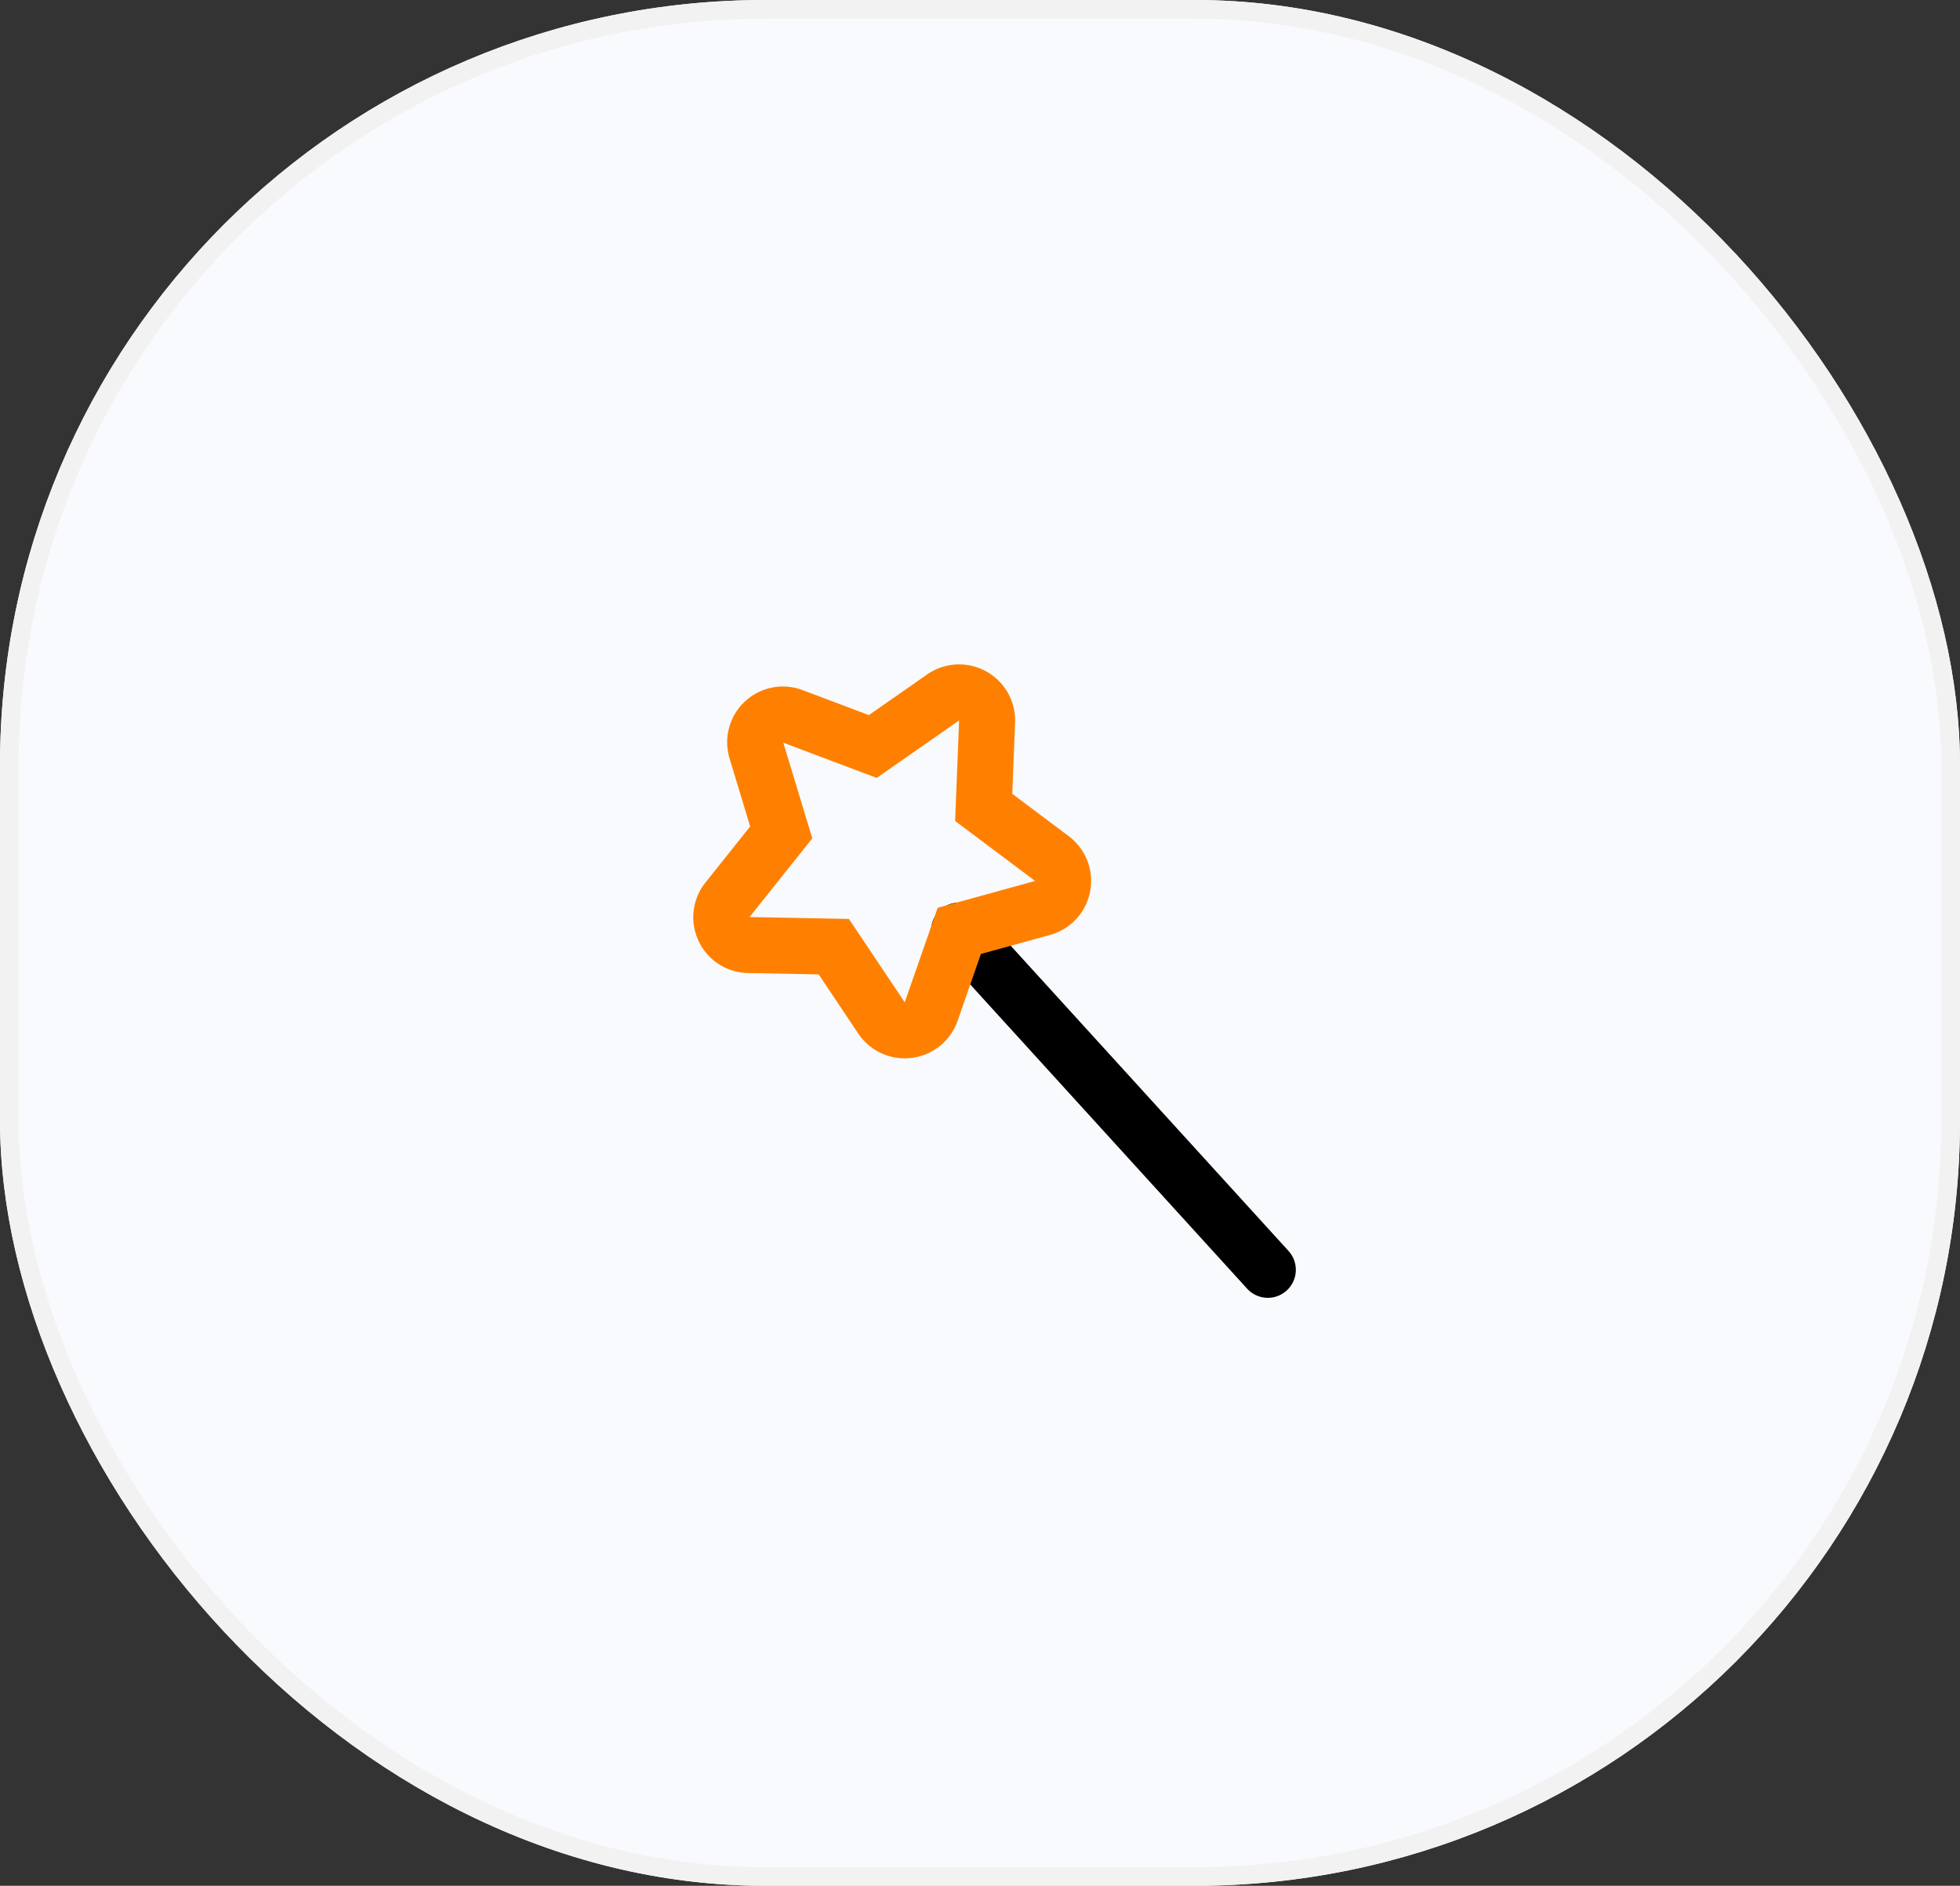 <svg xmlns="http://www.w3.org/2000/svg" width="105" height="101" viewBox="0 0 105 101">
  <rect x="0" y="0" width="105" height="101" fill="#333333" stroke="none"/>
  <g id="그룹_47" data-name="그룹 47" transform="translate(0.301)">
    <g id="사각형_34" data-name="사각형 34" transform="translate(-0.301)" fill="#f9fafd" stroke="#f2f2f2" stroke-width="1">
      <rect width="105" height="101" rx="41" stroke="none"/>
      <rect x="0.5" y="0.5" width="104" height="100" rx="40.5" fill="none"/>
    </g>
    <line id="선_3" data-name="선 3" x2="8.53" y2="23.041" transform="translate(51.078 49.841) rotate(-22)" fill="none" stroke="#000" stroke-linecap="round" stroke-linejoin="round" stroke-width="3"/>
    <path id="패스_31" data-name="패스 31" d="M7.683.389,11.059,3.5l3.254-.743,1.223-.282a1.5,1.5,0,0,1,1.693,2.1L15.347,8.75l2.37,3.922a1.5,1.5,0,0,1-1.5,2.248l-4.561-.527L8.633,17.844a1.5,1.5,0,0,1-2.586-.687l-.94-4.5L.883,10.856A1.486,1.486,0,0,1,.789,8.185l4-2.257L5.2,1.358A1.486,1.486,0,0,1,7.683.389Z" transform="translate(34.89 40.879) rotate(-22)" fill="none" stroke="#ff8000" stroke-miterlimit="10" stroke-width="3"/>
  </g>
</svg>
